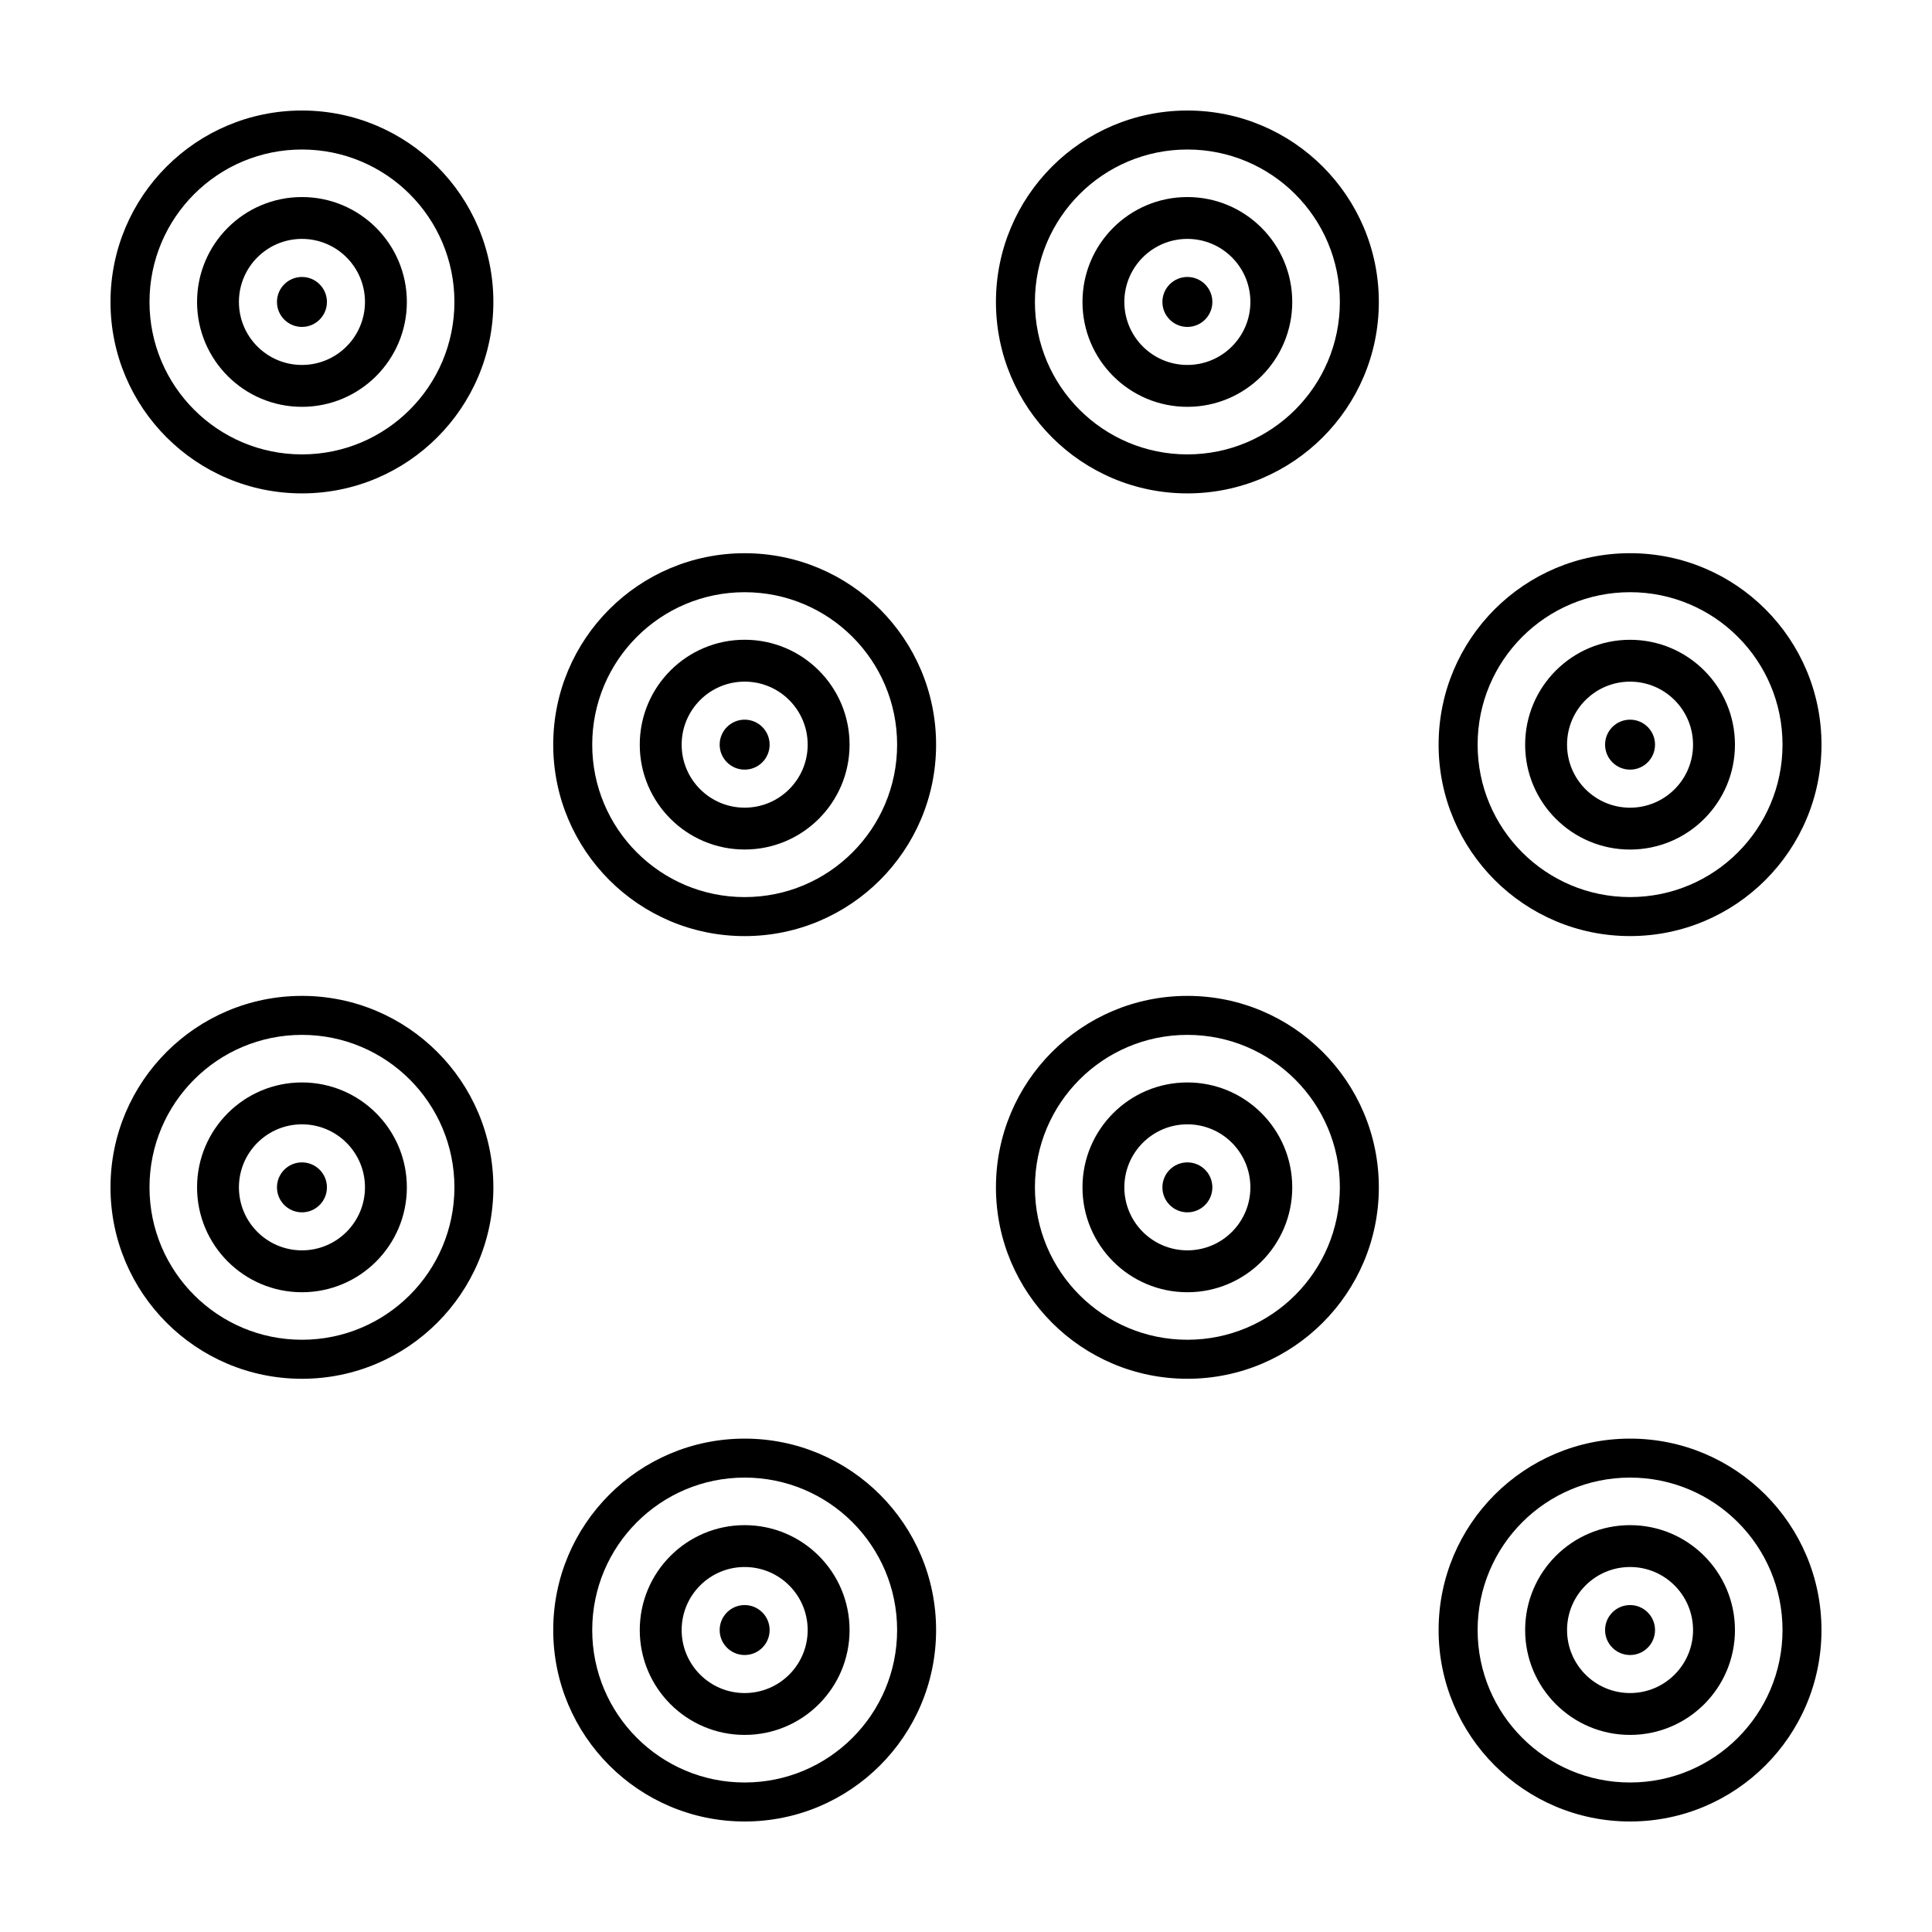 <?xml version="1.0" encoding="UTF-8"?>
<!-- Uploaded to: SVG Repo, www.svgrepo.com, Generator: SVG Repo Mixer Tools -->
<svg fill="#000000" width="800px" height="800px" version="1.1" viewBox="144 144 512 512" xmlns="http://www.w3.org/2000/svg">
 <g>
  <path d="m224.02 173.29c-28.027 0-50.738 22.711-50.738 50.734 0 28.023 22.711 50.73 50.734 50.73 28.023 0 50.73-22.711 50.73-50.73 0-28.023-22.711-50.734-50.727-50.734zm0 91.129c-22.312 0-40.402-18.082-40.402-40.395s18.086-40.402 40.402-40.402c22.312 0 40.406 18.082 40.406 40.402-0.008 22.312-18.094 40.395-40.406 40.395z"/>
  <path d="m224.02 196.22c-15.355 0-27.797 12.438-27.797 27.797 0 15.352 12.438 27.797 27.797 27.797 15.352 0 27.801-12.445 27.801-27.797-0.008-15.359-12.449-27.797-27.801-27.797zm0 44.496c-9.227 0-16.703-7.481-16.703-16.703 0-9.227 7.477-16.703 16.703-16.703 9.219 0 16.703 7.477 16.703 16.703-0.004 9.223-7.484 16.703-16.703 16.703z"/>
  <path d="m230.64 224.02c0 3.656-2.965 6.617-6.621 6.617s-6.621-2.961-6.621-6.617 2.965-6.621 6.621-6.621 6.621 2.965 6.621 6.621"/>
  <path d="m458.67 173.29c-28.031 0-50.734 22.711-50.734 50.734 0 28.023 22.703 50.73 50.734 50.73 28.016 0 50.734-22.711 50.734-50.73 0-28.023-22.723-50.734-50.734-50.734zm0 91.129c-22.32 0-40.406-18.082-40.406-40.395s18.086-40.402 40.406-40.402c22.309 0 40.406 18.082 40.406 40.402-0.008 22.312-18.102 40.395-40.406 40.395z"/>
  <path d="m458.67 196.22c-15.359 0-27.801 12.438-27.801 27.797 0 15.352 12.438 27.797 27.801 27.797 15.34 0 27.789-12.445 27.789-27.797-0.004-15.359-12.453-27.797-27.789-27.797zm0 44.496c-9.23 0-16.707-7.481-16.707-16.703 0-9.227 7.477-16.703 16.707-16.703 9.211 0 16.695 7.477 16.695 16.703 0 9.223-7.488 16.703-16.695 16.703z"/>
  <path d="m465.29 224.02c0 3.656-2.965 6.617-6.621 6.617s-6.621-2.961-6.621-6.617 2.965-6.621 6.621-6.621 6.621 2.965 6.621 6.621"/>
  <path d="m575.98 525.25c-28.027 0-50.734 22.711-50.734 50.734-0.004 28.016 22.707 50.73 50.734 50.73 28.027 0 50.73-22.715 50.73-50.727 0-28.027-22.711-50.738-50.73-50.738zm0 91.129c-22.32 0-40.395-18.086-40.395-40.395 0-22.32 18.078-40.406 40.395-40.406 22.32 0 40.406 18.086 40.406 40.406-0.008 22.309-18.094 40.395-40.406 40.395z"/>
  <path d="m575.98 548.18c-15.352 0-27.801 12.445-27.801 27.801 0 15.352 12.449 27.789 27.801 27.789 15.352 0 27.801-12.438 27.801-27.789-0.008-15.355-12.449-27.801-27.801-27.801zm0 44.496c-9.219 0-16.695-7.477-16.695-16.695 0-9.227 7.477-16.707 16.695-16.707s16.695 7.481 16.695 16.707c0 9.219-7.477 16.695-16.695 16.695z"/>
  <path d="m582.6 575.98c0 3.656-2.961 6.617-6.617 6.617s-6.621-2.961-6.621-6.617 2.965-6.621 6.621-6.621 6.617 2.965 6.617 6.621"/>
  <path d="m341.34 525.25c-28.027 0-50.73 22.711-50.73 50.734 0.004 28.016 22.703 50.73 50.73 50.73s50.734-22.715 50.734-50.73c0-28.023-22.711-50.734-50.734-50.734zm0 91.129c-22.312 0-40.395-18.086-40.395-40.395 0-22.32 18.082-40.406 40.395-40.406 22.32 0 40.406 18.086 40.406 40.406-0.004 22.309-18.086 40.395-40.406 40.395z"/>
  <path d="m341.34 548.18c-15.352 0-27.797 12.445-27.797 27.801 0 15.352 12.445 27.789 27.797 27.789 15.355 0 27.805-12.438 27.805-27.789-0.004-15.355-12.449-27.801-27.805-27.801zm0 44.496c-9.219 0-16.695-7.477-16.695-16.695 0-9.227 7.477-16.707 16.695-16.707 9.227 0 16.703 7.481 16.703 16.707 0 9.219-7.477 16.695-16.703 16.695z"/>
  <path d="m347.96 575.98c0 3.656-2.965 6.617-6.621 6.617s-6.621-2.961-6.621-6.617 2.965-6.621 6.621-6.621 6.621 2.965 6.621 6.621"/>
  <path d="m575.98 392.07c28.027 0 50.734-22.711 50.734-50.73 0-28.027-22.711-50.738-50.734-50.738-28.023 0-50.734 22.711-50.734 50.738-0.004 28.012 22.707 50.73 50.734 50.73zm0-91.133c22.32 0 40.406 18.082 40.406 40.402 0 22.309-18.086 40.395-40.406 40.395-22.32 0-40.395-18.082-40.395-40.395-0.004-22.316 18.074-40.402 40.395-40.402z"/>
  <path d="m575.98 369.14c15.352 0 27.801-12.445 27.801-27.789 0-15.355-12.449-27.801-27.801-27.801-15.352 0-27.801 12.445-27.801 27.801 0 15.344 12.449 27.789 27.801 27.789zm0-44.496c9.219 0 16.695 7.481 16.695 16.707 0 9.219-7.477 16.695-16.695 16.695s-16.695-7.481-16.695-16.695c-0.008-9.234 7.473-16.707 16.695-16.707z"/>
  <path d="m582.6 341.34c0 3.656-2.961 6.621-6.617 6.621s-6.621-2.965-6.621-6.621 2.965-6.621 6.621-6.621 6.617 2.965 6.617 6.621"/>
  <path d="m341.34 290.61c-28.027 0-50.73 22.711-50.73 50.738 0 28.016 22.707 50.73 50.73 50.73 28.023 0 50.734-22.711 50.734-50.73 0-28.027-22.711-50.738-50.734-50.738zm0 91.129c-22.312 0-40.395-18.082-40.395-40.395 0-22.32 18.082-40.402 40.395-40.402 22.32 0 40.406 18.082 40.406 40.402-0.004 22.312-18.086 40.395-40.406 40.395z"/>
  <path d="m341.34 313.54c-15.352 0-27.797 12.445-27.797 27.801 0 15.348 12.445 27.789 27.797 27.789 15.355 0 27.805-12.445 27.805-27.789-0.004-15.355-12.449-27.801-27.805-27.801zm0 44.5c-9.219 0-16.695-7.481-16.695-16.695 0-9.227 7.477-16.707 16.695-16.707 9.227 0 16.703 7.481 16.703 16.707 0 9.211-7.477 16.695-16.703 16.695z"/>
  <path d="m347.96 341.34c0 3.656-2.965 6.621-6.621 6.621s-6.621-2.965-6.621-6.621 2.965-6.621 6.621-6.621 6.621 2.965 6.621 6.621"/>
  <path d="m224.02 407.92c-28.027 0-50.738 22.715-50.738 50.738 0 28.023 22.711 50.734 50.734 50.734 28.023 0 50.73-22.715 50.73-50.734 0-28.023-22.711-50.738-50.727-50.738zm0 91.129c-22.312 0-40.402-18.082-40.402-40.395 0-22.32 18.086-40.402 40.402-40.402 22.312 0 40.406 18.082 40.406 40.402-0.008 22.316-18.094 40.395-40.406 40.395z"/>
  <path d="m224.02 430.86c-15.355 0-27.797 12.449-27.797 27.801 0 15.352 12.438 27.797 27.797 27.797 15.352 0 27.801-12.445 27.801-27.797 0-15.352-12.449-27.801-27.801-27.801zm0 44.496c-9.227 0-16.703-7.477-16.703-16.695s7.477-16.703 16.703-16.703c9.219 0 16.703 7.481 16.703 16.703-0.004 9.219-7.484 16.695-16.703 16.695z"/>
  <path d="m230.64 458.66c0 3.656-2.965 6.621-6.621 6.621s-6.621-2.965-6.621-6.621c0-3.652 2.965-6.617 6.621-6.617s6.621 2.965 6.621 6.617"/>
  <path d="m458.67 407.92c-28.031 0-50.734 22.711-50.734 50.734s22.703 50.734 50.734 50.734c28.016 0 50.734-22.715 50.734-50.734s-22.723-50.734-50.734-50.734zm0 91.129c-22.32 0-40.406-18.082-40.406-40.395 0-22.32 18.086-40.402 40.406-40.402 22.309 0 40.406 18.082 40.406 40.402-0.008 22.316-18.102 40.395-40.406 40.395z"/>
  <path d="m458.67 430.86c-15.359 0-27.801 12.449-27.801 27.801 0 15.352 12.438 27.797 27.801 27.797 15.34 0 27.789-12.445 27.789-27.797 0-15.352-12.453-27.801-27.789-27.801zm0 44.496c-9.23 0-16.707-7.477-16.707-16.695s7.477-16.703 16.707-16.703c9.211 0 16.695 7.481 16.695 16.703 0 9.219-7.488 16.695-16.695 16.695z"/>
  <path d="m465.29 458.66c0 3.656-2.965 6.621-6.621 6.621s-6.621-2.965-6.621-6.621c0-3.652 2.965-6.617 6.621-6.617s6.621 2.965 6.621 6.617"/>
 </g>
</svg>